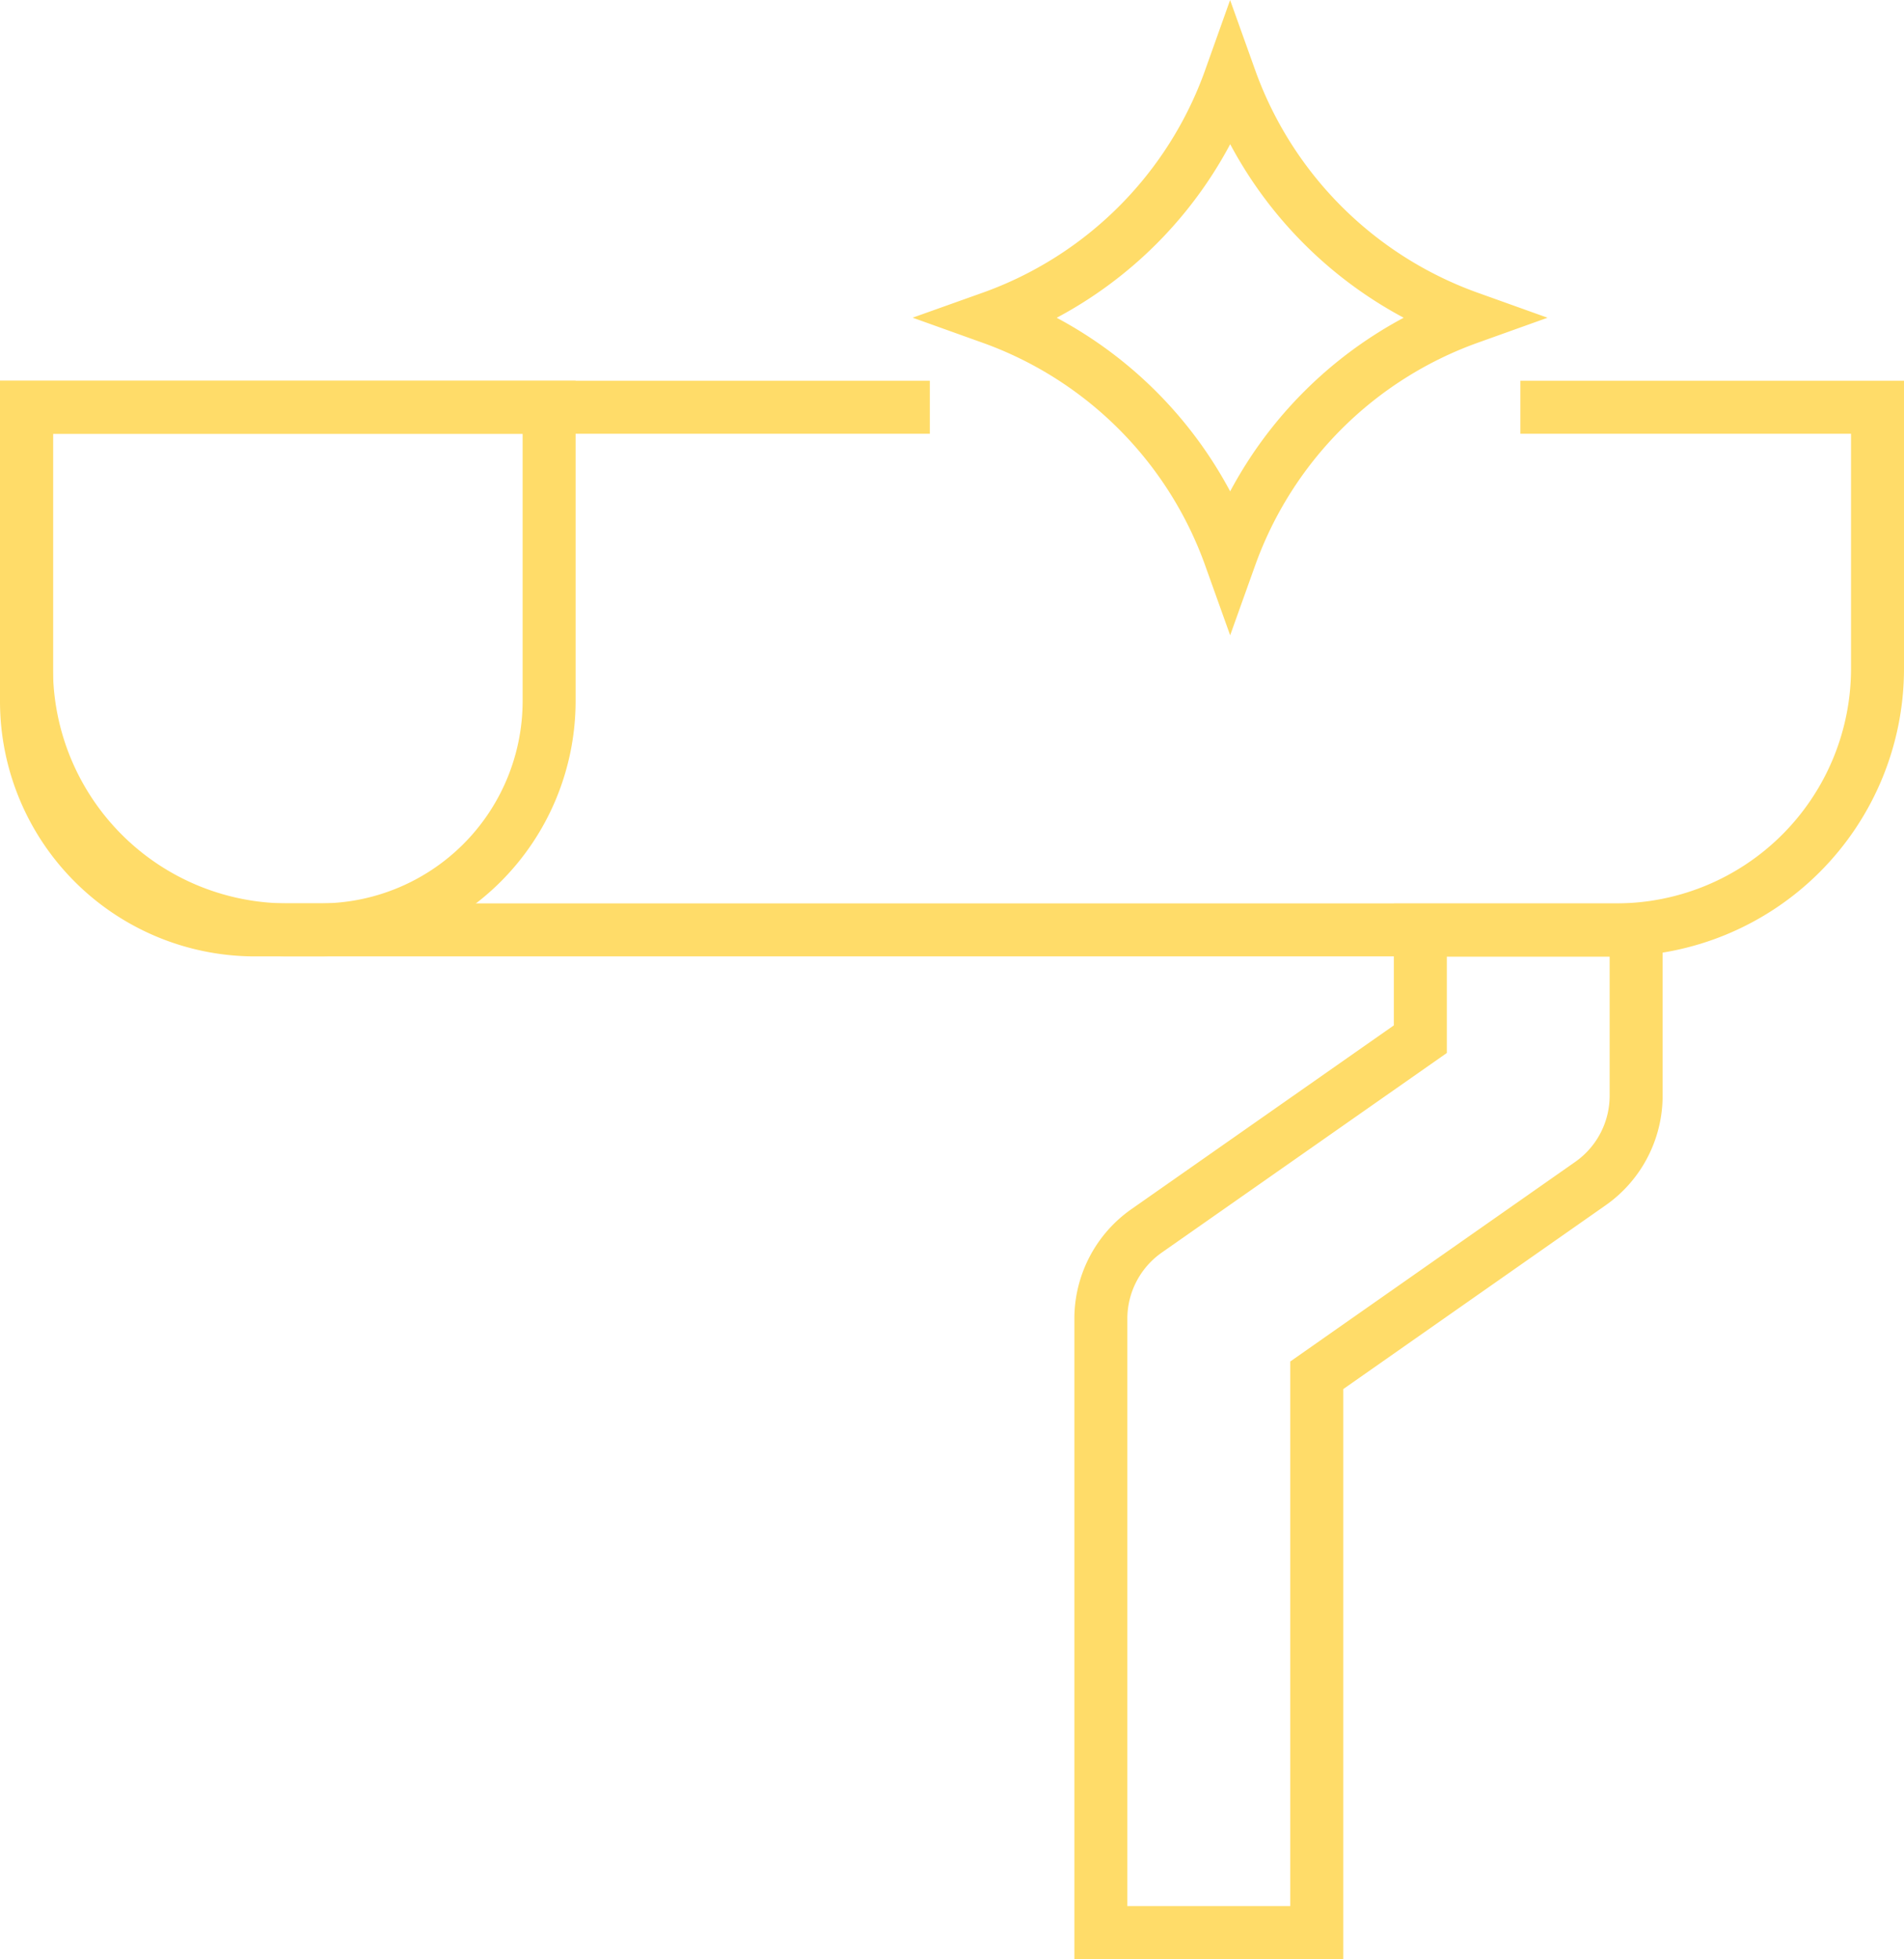 <svg xmlns="http://www.w3.org/2000/svg" width="71.875" height="73.919" viewBox="0 0 71.875 73.919"><g id="Icon-Gutter" transform="translate(-8.34 -5.685)"><path id="Path_165" data-name="Path 165" d="M65.733 21.051h13.482v9.864a9.861 9.861 0 01-9.856 9.856H19.2a9.861 9.861 0 01-9.86-9.856v-9.864h34.1" fill="none" stroke="#ffdc69" stroke-miterlimit="10" stroke-width="2"/><path id="Path_166" data-name="Path 166" d="M20.433 40.771h-2.466a8.627 8.627 0 01-8.627-8.627V21.051h19.729v11.093a8.64 8.64 0 01-8.636 8.627z" fill="none" stroke="#ffdc69" stroke-miterlimit="10" stroke-width="2"/><g id="Group_339" data-name="Group 339" transform="translate(49.897 40.779)"><path id="Path_167" data-name="Path 167" d="M8.146 37.825H0V14.676a4.048 4.048 0 011.736-3.334L12.06 4.116V0h8.146v6.238a4.048 4.048 0 01-1.736 3.334L8.15 16.798v21.027z" fill="none" stroke="#ffdc69" stroke-miterlimit="10" stroke-width="2"/></g><path id="Path_168" data-name="Path 168" d="M54.778 8.66a14.911 14.911 0 009.014 9.014h0a14.911 14.911 0 00-9.014 9.014h0a14.911 14.911 0 00-9.014-9.014h0a14.868 14.868 0 009.014-9.014z" fill="none" stroke="#ffdc69" stroke-miterlimit="10" stroke-width="2"/></g></svg>